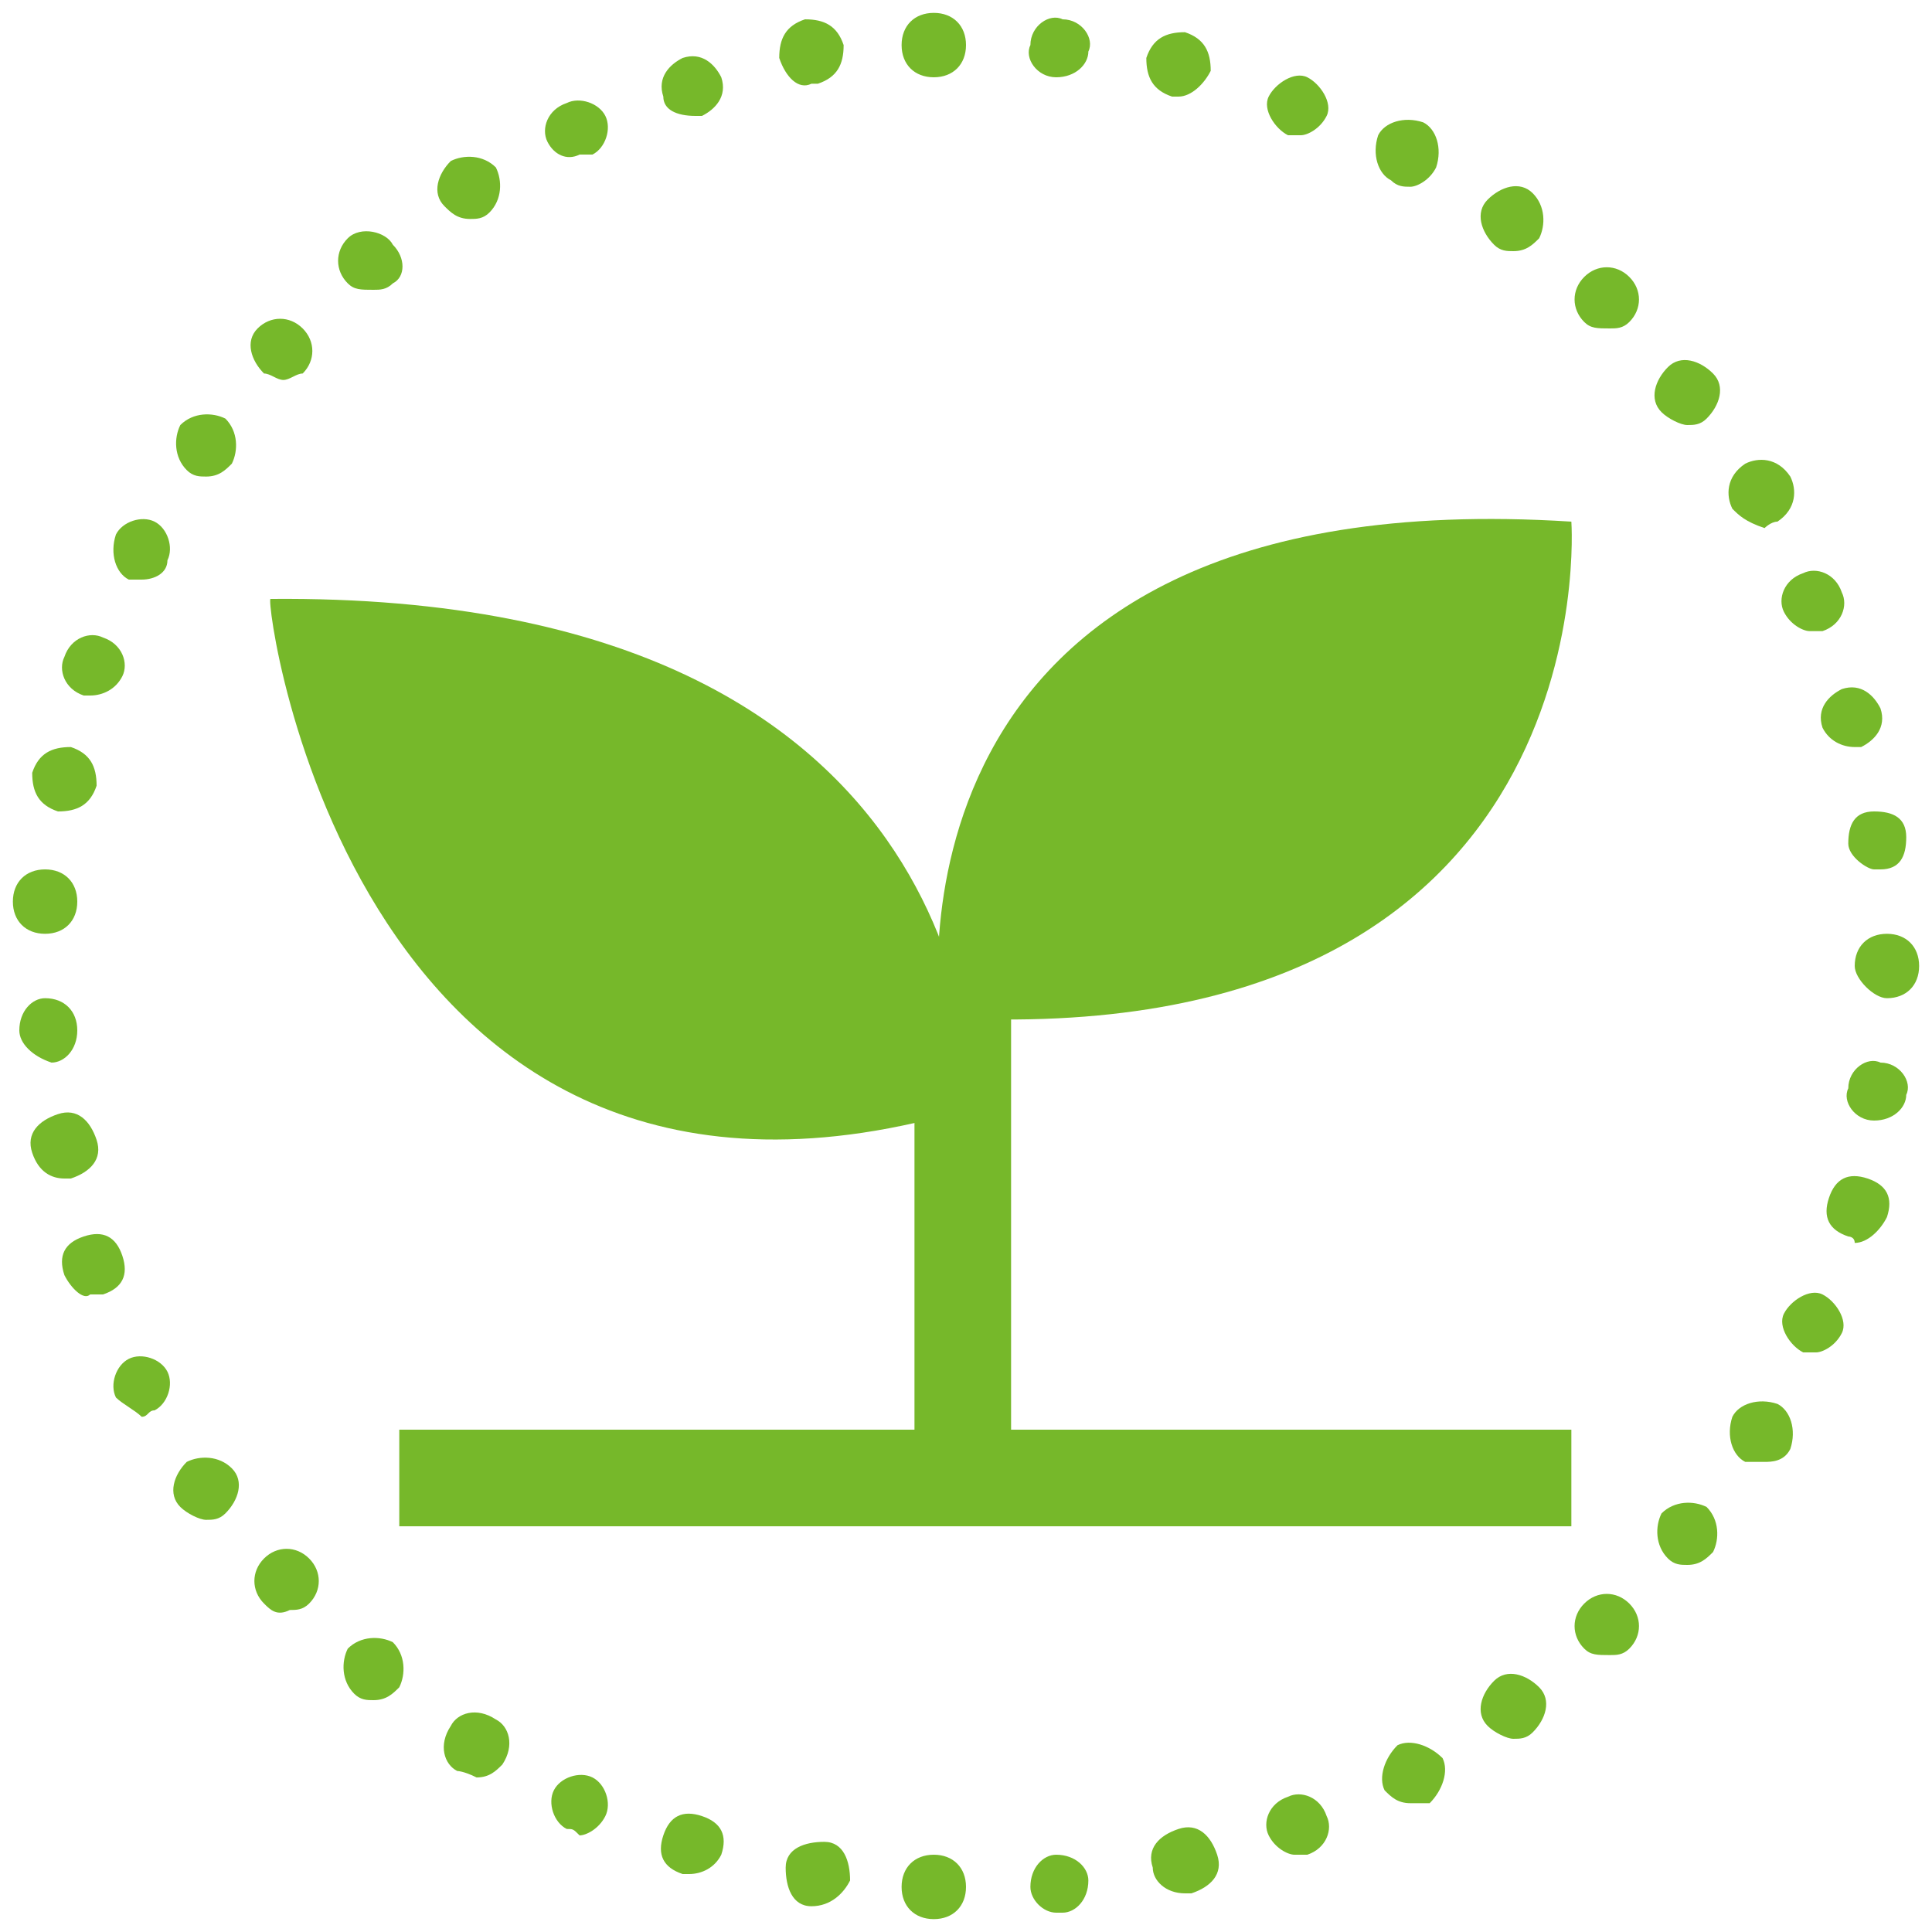 <?xml version="1.0" encoding="utf-8"?>
<!-- Generator: Adobe Illustrator 24.0.3, SVG Export Plug-In . SVG Version: 6.00 Build 0)  -->
<svg version="1.1" id="Calque_1" xmlns="http://www.w3.org/2000/svg" xmlns:xlink="http://www.w3.org/1999/xlink" x="0px" y="0px"
	 viewBox="0 0 30 30" style="enable-background:new 0 0 30 30;" xml:space="preserve">
<style type="text/css">
	.st0{fill:#76B82A;}
</style>
<rect x="6.2" y="22.2" class="st0" width="18.2" height="1.5"/>
<rect x="14.2" y="15.1" class="st0" width="1.5" height="7.9"/>
<path class="st0" d="M14.6,15.8c0,0-1.2-8.4,9.8-7.7C24.4,8.1,25,16.4,14.6,15.8"/>
<path class="st0" d="M15.1,17.2c0,0,0.4-8-10.9-7.9C4.1,9.3,5.5,20.1,15.1,17.2"/>
<g>
	<path class="st0" d="M14.5,29.8c-0.3,0-0.5-0.2-0.5-0.5l0,0c0-0.3,0.2-0.5,0.5-0.5h0c0.3,0,0.5,0.2,0.5,0.5l0,0
		C15,29.6,14.8,29.8,14.5,29.8L14.5,29.8C14.5,29.8,14.5,29.8,14.5,29.8z M16,29.3c0-0.3,0.2-0.5,0.4-0.5l0,0c0.3,0,0.5,0.2,0.5,0.4
		l0,0c0,0.3-0.2,0.5-0.4,0.5l0,0l0,0l0,0c0,0,0,0-0.1,0l0,0C16.2,29.7,16,29.5,16,29.3z M12.6,29.6c-0.3,0-0.4-0.3-0.4-0.6l0,0
		c0-0.3,0.3-0.4,0.6-0.4l0,0c0.3,0,0.4,0.3,0.4,0.6l0,0C13.1,29.4,12.9,29.6,12.6,29.6L12.6,29.6C12.6,29.6,12.6,29.6,12.6,29.6z
		 M17.9,29c-0.1-0.3,0.1-0.5,0.4-0.6l0,0c0.3-0.1,0.5,0.1,0.6,0.4l0,0c0.1,0.3-0.1,0.5-0.4,0.6l0,0c0,0-0.1,0-0.1,0l0,0
		C18.1,29.4,17.9,29.2,17.9,29z M10.6,29.1L10.6,29.1L10.6,29.1c-0.3-0.1-0.4-0.3-0.3-0.6l0,0c0.1-0.3,0.3-0.4,0.6-0.3l0,0
		c0.3,0.1,0.4,0.3,0.3,0.6l0,0c-0.1,0.2-0.3,0.3-0.5,0.3l0,0C10.7,29.1,10.7,29.1,10.6,29.1z M19.7,28.5c-0.1-0.2,0-0.5,0.3-0.6l0,0
		c0.2-0.1,0.5,0,0.6,0.3l0,0c0.1,0.2,0,0.5-0.3,0.6l0,0c-0.1,0-0.1,0-0.2,0l0,0C20,28.8,19.8,28.7,19.7,28.5z M8.8,28.4
		C8.8,28.4,8.8,28.4,8.8,28.4L8.8,28.4c-0.2-0.1-0.3-0.4-0.2-0.6l0,0c0.1-0.2,0.4-0.3,0.6-0.2l0,0c0.2,0.1,0.3,0.4,0.2,0.6l0,0
		c-0.1,0.2-0.3,0.3-0.4,0.3l0,0C8.9,28.4,8.9,28.4,8.8,28.4z M21.5,27.8c-0.1-0.2,0-0.5,0.2-0.7l0,0c0.2-0.1,0.5,0,0.7,0.2l0,0
		c0.1,0.2,0,0.5-0.2,0.7l0,0C22.1,28,22,28,21.9,28l0,0C21.7,28,21.6,27.9,21.5,27.8z M7.1,27.5c-0.2-0.1-0.3-0.4-0.1-0.7l0,0
		c0.1-0.2,0.4-0.3,0.7-0.1l0,0c0.2,0.1,0.3,0.4,0.1,0.7l0,0c-0.1,0.1-0.2,0.2-0.4,0.2l0,0C7.2,27.5,7.1,27.5,7.1,27.5z M23.1,26.8
		c-0.2-0.2-0.1-0.5,0.1-0.7l0,0c0.2-0.2,0.5-0.1,0.7,0.1l0,0c0.2,0.2,0.1,0.5-0.1,0.7l0,0c-0.1,0.1-0.2,0.1-0.3,0.1l0,0
		C23.4,27,23.2,26.9,23.1,26.8z M5.5,26.3c-0.2-0.2-0.2-0.5-0.1-0.7l0,0c0.2-0.2,0.5-0.2,0.7-0.1l0,0c0.2,0.2,0.2,0.5,0.1,0.7l0,0
		c-0.1,0.1-0.2,0.2-0.4,0.2l0,0C5.7,26.4,5.6,26.4,5.5,26.3z M24.6,25.6c-0.2-0.2-0.2-0.5,0-0.7l0,0c0.2-0.2,0.5-0.2,0.7,0l0,0
		c0.2,0.2,0.2,0.5,0,0.7l0,0c-0.1,0.1-0.2,0.1-0.3,0.1l0,0C24.8,25.7,24.7,25.7,24.6,25.6z M4.1,24.9C4.1,24.9,4.1,24.9,4.1,24.9
		L4.1,24.9c-0.2-0.2-0.2-0.5,0-0.7l0,0c0.2-0.2,0.5-0.2,0.7,0l0,0c0.2,0.2,0.2,0.5,0,0.7l0,0c-0.1,0.1-0.2,0.1-0.3,0.1l0,0
		C4.3,25.1,4.2,25,4.1,24.9z M25.9,24.2c-0.2-0.2-0.2-0.5-0.1-0.7l0,0c0.2-0.2,0.5-0.2,0.7-0.1l0,0c0.2,0.2,0.2,0.5,0.1,0.7l0,0
		c-0.1,0.1-0.2,0.2-0.4,0.2l0,0C26.1,24.3,26,24.3,25.9,24.2z M2.8,23.4c-0.2-0.2-0.1-0.5,0.1-0.7l0,0c0.2-0.1,0.5-0.1,0.7,0.1l0,0
		c0.2,0.2,0.1,0.5-0.1,0.7l0,0c-0.1,0.1-0.2,0.1-0.3,0.1l0,0C3.1,23.6,2.9,23.5,2.8,23.4z M27.1,22.7c-0.2-0.1-0.3-0.4-0.2-0.7l0,0
		c0.1-0.2,0.4-0.3,0.7-0.2l0,0c0.2,0.1,0.3,0.4,0.2,0.7l0,0l0,0l0,0c-0.1,0.2-0.3,0.2-0.4,0.2l0,0C27.2,22.7,27.2,22.7,27.1,22.7z
		 M1.8,21.7L1.8,21.7L1.8,21.7c-0.1-0.2,0-0.5,0.2-0.6l0,0c0.2-0.1,0.5,0,0.6,0.2l0,0c0.1,0.2,0,0.5-0.2,0.6l0,0
		c-0.1,0-0.1,0.1-0.2,0.1l0,0C2.1,21.9,1.9,21.8,1.8,21.7z M28,21c-0.2-0.1-0.4-0.4-0.3-0.6h0c0.1-0.2,0.4-0.4,0.6-0.3l0,0
		c0.2,0.1,0.4,0.4,0.3,0.6l0,0c-0.1,0.2-0.3,0.3-0.4,0.3l0,0C28.1,21,28.1,21,28,21z M1,19.8L1,19.8L1,19.8c-0.1-0.3,0-0.5,0.3-0.6
		l0,0c0.3-0.1,0.5,0,0.6,0.3l0,0c0.1,0.3,0,0.5-0.3,0.6l0,0c-0.1,0-0.1,0-0.2,0l0,0C1.3,20.2,1.1,20,1,19.8z M28.7,19.2
		c-0.3-0.1-0.4-0.3-0.3-0.6l0,0c0.1-0.3,0.3-0.4,0.6-0.3l0,0c0.3,0.1,0.4,0.3,0.3,0.6l0,0c-0.1,0.2-0.3,0.4-0.5,0.4l0,0
		C28.8,19.2,28.7,19.2,28.7,19.2z M0.5,17.9L0.5,17.9L0.5,17.9c-0.1-0.3,0.1-0.5,0.4-0.6l0,0c0.3-0.1,0.5,0.1,0.6,0.4l0,0
		c0.1,0.3-0.1,0.5-0.4,0.6l0,0c0,0-0.1,0-0.1,0l0,0C0.8,18.3,0.6,18.2,0.5,17.9z M29.1,17.4c-0.3,0-0.5-0.3-0.4-0.5l0,0
		c0-0.3,0.3-0.5,0.5-0.4l0,0c0.3,0,0.5,0.3,0.4,0.5l0,0C29.6,17.2,29.4,17.4,29.1,17.4L29.1,17.4C29.2,17.4,29.2,17.4,29.1,17.4z
		 M0.3,16c0-0.3,0.2-0.5,0.4-0.5l0,0c0.3,0,0.5,0.2,0.5,0.5l0,0c0,0.3-0.2,0.5-0.4,0.5l0,0c0,0,0,0,0,0l0,0
		C0.5,16.4,0.3,16.2,0.3,16z M28.8,15L28.8,15C28.8,15,28.8,15,28.8,15L28.8,15C28.8,14.9,28.8,14.9,28.8,15L28.8,15
		c0-0.3,0.2-0.5,0.5-0.5l0,0c0.3,0,0.5,0.2,0.5,0.5l0,0c0,0,0,0,0,0l0,0c0,0,0,0,0,0l0,0l0,0l0,0c0,0.3-0.2,0.5-0.5,0.5l0,0
		C29.1,15.5,28.8,15.2,28.8,15z M0.7,14.5c-0.3,0-0.5-0.2-0.5-0.5l0,0c0-0.3,0.2-0.5,0.5-0.5l0,0c0.3,0,0.5,0.2,0.5,0.5l0,0
		C1.2,14.3,1,14.5,0.7,14.5L0.7,14.5C0.7,14.5,0.7,14.5,0.7,14.5z M28.7,13.1c0-0.3,0.1-0.5,0.4-0.5l0,0c0.3,0,0.5,0.1,0.5,0.4l0,0
		l0,0l0,0c0,0.3-0.1,0.5-0.4,0.5l0,0c0,0,0,0-0.1,0l0,0C29,13.5,28.7,13.3,28.7,13.1z M0.9,12.6c-0.3-0.1-0.4-0.3-0.4-0.6l0,0l0,0
		l0,0c0.1-0.3,0.3-0.4,0.6-0.4l0,0c0.3,0.1,0.4,0.3,0.4,0.6l0,0C1.4,12.5,1.2,12.6,0.9,12.6L0.9,12.6C1,12.6,0.9,12.6,0.9,12.6z
		 M28.3,11.3c-0.1-0.3,0.1-0.5,0.3-0.6l0,0c0.3-0.1,0.5,0.1,0.6,0.3l0,0c0.1,0.3-0.1,0.5-0.3,0.6l0,0c0,0-0.1,0-0.1,0l0,0
		C28.6,11.6,28.4,11.5,28.3,11.3z M1.3,10.8c-0.3-0.1-0.4-0.4-0.3-0.6l0,0c0.1-0.3,0.4-0.4,0.6-0.3l0,0c0.3,0.1,0.4,0.4,0.3,0.6l0,0
		c-0.1,0.2-0.3,0.3-0.5,0.3l0,0C1.4,10.8,1.4,10.8,1.3,10.8z M27.7,9.5c-0.1-0.2,0-0.5,0.3-0.6l0,0c0.2-0.1,0.5,0,0.6,0.3l0,0
		c0.1,0.2,0,0.5-0.3,0.6l0,0c-0.1,0-0.1,0-0.2,0l0,0C28,9.8,27.8,9.7,27.7,9.5z M2,9C1.8,8.9,1.7,8.6,1.8,8.3l0,0
		C1.9,8.1,2.2,8,2.4,8.1l0,0c0.2,0.1,0.3,0.4,0.2,0.6l0,0C2.6,8.9,2.4,9,2.2,9l0,0C2.2,9,2.1,9,2,9z M26.9,7.9L26.9,7.9
		c-0.1-0.2-0.1-0.5,0.2-0.7l0,0c0.2-0.1,0.5-0.1,0.7,0.2l0,0c0.1,0.2,0.1,0.5-0.2,0.7l0,0c-0.1,0-0.2,0.1-0.2,0.1l0,0
		C27.1,8.1,27,8,26.9,7.9z M2.9,7.3C2.7,7.1,2.7,6.8,2.8,6.6l0,0c0,0,0,0,0,0l0,0C3,6.4,3.3,6.4,3.5,6.5l0,0C3.7,6.7,3.7,7,3.6,7.2
		l0,0C3.5,7.3,3.4,7.4,3.2,7.4l0,0C3.1,7.4,3,7.4,2.9,7.3z M25.8,6.4c-0.2-0.2-0.1-0.5,0.1-0.7l0,0c0.2-0.2,0.5-0.1,0.7,0.1l0,0
		c0.2,0.2,0.1,0.5-0.1,0.7l0,0c-0.1,0.1-0.2,0.1-0.3,0.1l0,0C26.1,6.6,25.9,6.5,25.8,6.4z M4.1,5.8C3.9,5.6,3.8,5.3,4,5.1l0,0l0,0
		l0,0c0.2-0.2,0.5-0.2,0.7,0l0,0c0.2,0.2,0.2,0.5,0,0.7l0,0C4.6,5.8,4.5,5.9,4.4,5.9l0,0C4.3,5.9,4.2,5.8,4.1,5.8z M24.6,5
		c-0.2-0.2-0.2-0.5,0-0.7l0,0c0.2-0.2,0.5-0.2,0.7,0l0,0c0.2,0.2,0.2,0.5,0,0.7l0,0c-0.1,0.1-0.2,0.1-0.3,0.1l0,0
		C24.8,5.1,24.7,5.1,24.6,5z M5.4,4.4C5.2,4.2,5.2,3.9,5.4,3.7l0,0C5.6,3.5,6,3.6,6.1,3.8l0,0C6.3,4,6.3,4.3,6.1,4.4l0,0
		C6,4.5,5.9,4.5,5.8,4.5l0,0C5.6,4.5,5.5,4.5,5.4,4.4z M23.2,3.8c-0.2-0.2-0.3-0.5-0.1-0.7l0,0c0.2-0.2,0.5-0.3,0.7-0.1l0,0
		C24,3.2,24,3.5,23.9,3.7l0,0c-0.1,0.1-0.2,0.2-0.4,0.2l0,0C23.4,3.9,23.3,3.9,23.2,3.8z M6.9,3.2C6.7,3,6.8,2.7,7,2.5l0,0
		c0.2-0.1,0.5-0.1,0.7,0.1l0,0c0.1,0.2,0.1,0.5-0.1,0.7l0,0C7.5,3.4,7.4,3.4,7.3,3.4l0,0C7.1,3.4,7,3.3,6.9,3.2z M21.6,2.8
		c-0.2-0.1-0.3-0.4-0.2-0.7l0,0c0.1-0.2,0.4-0.3,0.7-0.2l0,0l0,0l0,0c0.2,0.1,0.3,0.4,0.2,0.7l0,0c-0.1,0.2-0.3,0.3-0.4,0.3l0,0
		C21.8,2.9,21.7,2.9,21.6,2.8z M8.5,2.2C8.4,2,8.5,1.7,8.8,1.6l0,0l0,0l0,0c0.2-0.1,0.5,0,0.6,0.2l0,0c0.1,0.2,0,0.5-0.2,0.6l0,0
		c-0.1,0-0.1,0-0.2,0l0,0C8.8,2.5,8.6,2.4,8.5,2.2z M20,2.1c-0.2-0.1-0.4-0.4-0.3-0.6l0,0c0.1-0.2,0.4-0.4,0.6-0.3l0,0
		c0.2,0.1,0.4,0.4,0.3,0.6l0,0c-0.1,0.2-0.3,0.3-0.4,0.3l0,0C20.1,2.1,20,2.1,20,2.1z M10.3,1.5c-0.1-0.3,0.1-0.5,0.3-0.6l0,0
		c0.3-0.1,0.5,0.1,0.6,0.3l0,0c0.1,0.3-0.1,0.5-0.3,0.6l0,0c0,0-0.1,0-0.1,0l0,0C10.5,1.8,10.3,1.7,10.3,1.5z M18.2,1.5
		c-0.3-0.1-0.4-0.3-0.4-0.6l0,0c0.1-0.3,0.3-0.4,0.6-0.4l0,0c0.3,0.1,0.4,0.3,0.4,0.6l0,0c-0.1,0.2-0.3,0.4-0.5,0.4l0,0
		C18.3,1.5,18.2,1.5,18.2,1.5z M12.1,0.9c0-0.3,0.1-0.5,0.4-0.6l0,0c0.3,0,0.5,0.1,0.6,0.4l0,0c0,0.3-0.1,0.5-0.4,0.6l0,0
		c0,0-0.1,0-0.1,0l0,0C12.4,1.4,12.2,1.2,12.1,0.9z M16.4,1.2c-0.3,0-0.5-0.3-0.4-0.5l0,0c0-0.3,0.3-0.5,0.5-0.4l0,0
		c0.3,0,0.5,0.3,0.4,0.5l0,0C16.9,1,16.7,1.2,16.4,1.2L16.4,1.2C16.4,1.2,16.4,1.2,16.4,1.2z M14,0.7c0-0.3,0.2-0.5,0.5-0.5l0,0
		c0.3,0,0.5,0.2,0.5,0.5l0,0c0,0.3-0.2,0.5-0.5,0.5l0,0c0,0,0,0,0,0l0,0C14.2,1.2,14,1,14,0.7z"/>
</g>
</svg>
